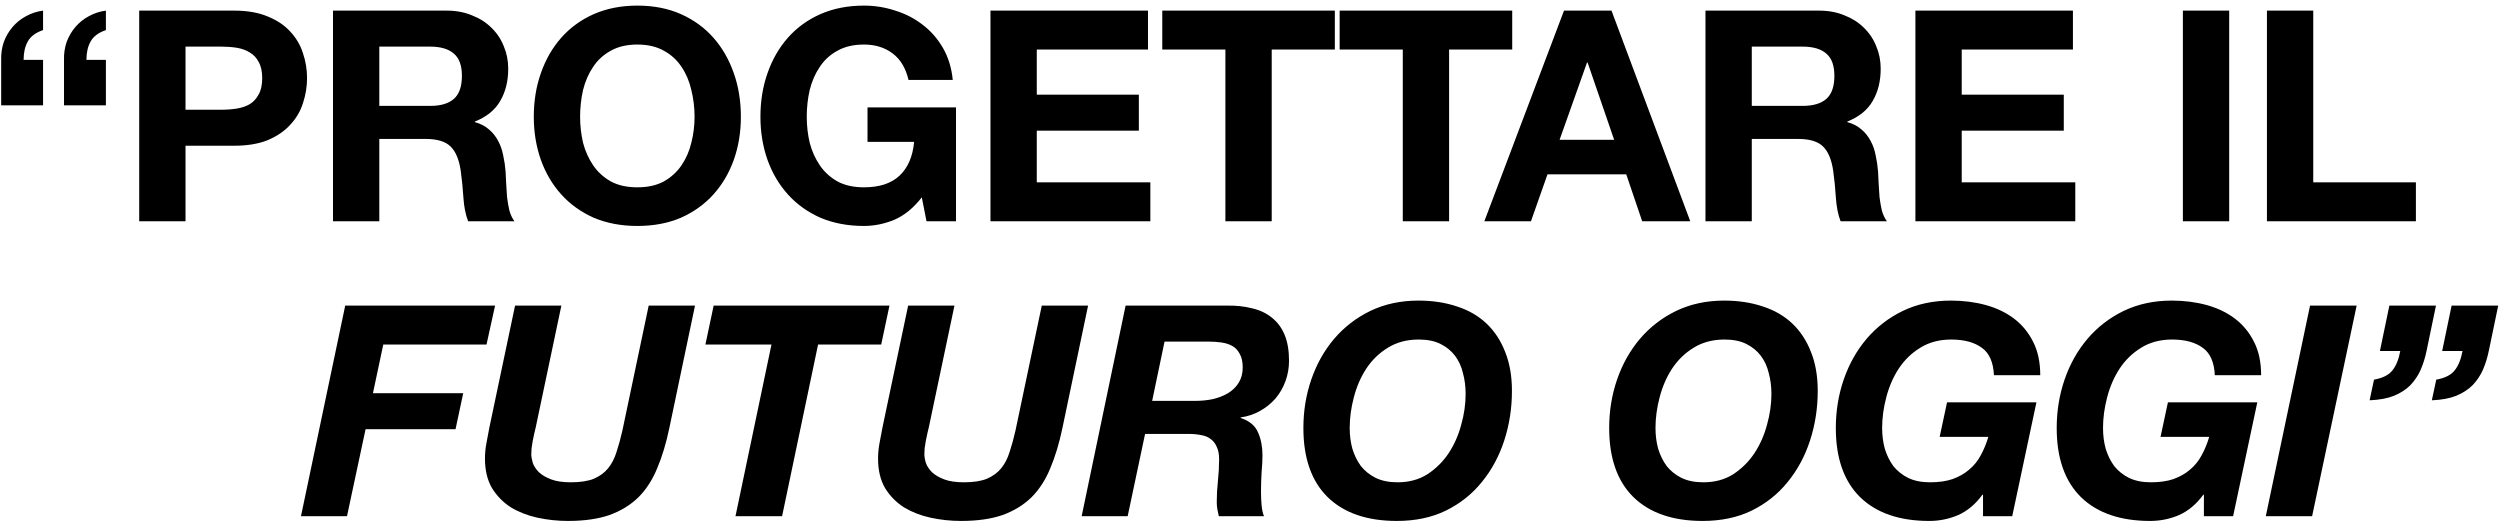 <svg xmlns="http://www.w3.org/2000/svg" width="339" height="71" viewBox="0 0 339 71" fill="none"><path d="M5.84 14.28H0.16V8.16C0.133 7.28 0.253 6.453 0.52 5.68C0.813 4.907 1.213 4.227 1.72 3.64C2.227 3.053 2.827 2.573 3.52 2.2C4.24 1.8 5.013 1.547 5.84 1.44V4.08C4.827 4.427 4.133 4.947 3.76 5.64C3.387 6.307 3.2 7.133 3.2 8.12H5.84V14.28ZM14.36 14.28H8.68V8.16C8.653 7.28 8.773 6.453 9.04 5.68C9.333 4.907 9.733 4.227 10.24 3.64C10.747 3.053 11.347 2.573 12.04 2.2C12.76 1.8 13.533 1.547 14.36 1.44V4.08C13.347 4.427 12.653 4.947 12.28 5.64C11.907 6.307 11.72 7.133 11.72 8.12H14.36V14.28ZM25.156 14.88H30.036C30.756 14.88 31.449 14.827 32.116 14.72C32.782 14.613 33.369 14.413 33.876 14.12C34.382 13.8 34.782 13.36 35.076 12.8C35.396 12.24 35.556 11.507 35.556 10.6C35.556 9.693 35.396 8.96 35.076 8.4C34.782 7.84 34.382 7.413 33.876 7.12C33.369 6.8 32.782 6.587 32.116 6.48C31.449 6.373 30.756 6.32 30.036 6.32H25.156V14.88ZM18.876 1.44H31.756C33.542 1.44 35.062 1.707 36.316 2.24C37.569 2.747 38.582 3.427 39.356 4.28C40.156 5.133 40.729 6.107 41.076 7.2C41.449 8.293 41.636 9.427 41.636 10.6C41.636 11.747 41.449 12.88 41.076 14C40.729 15.093 40.156 16.067 39.356 16.92C38.582 17.773 37.569 18.467 36.316 19C35.062 19.507 33.542 19.76 31.756 19.76H25.156V30H18.876V1.44ZM51.435 14.36H58.315C59.755 14.36 60.835 14.04 61.555 13.4C62.275 12.76 62.635 11.72 62.635 10.28C62.635 8.893 62.275 7.893 61.555 7.28C60.835 6.64 59.755 6.32 58.315 6.32H51.435V14.36ZM45.155 1.44H60.555C61.835 1.44 62.982 1.653 63.995 2.08C65.035 2.48 65.915 3.04 66.635 3.76C67.382 4.48 67.942 5.32 68.315 6.28C68.715 7.213 68.915 8.227 68.915 9.32C68.915 11 68.555 12.453 67.835 13.68C67.142 14.907 65.995 15.84 64.395 16.48V16.56C65.169 16.773 65.809 17.107 66.315 17.56C66.822 17.987 67.235 18.507 67.555 19.12C67.875 19.707 68.102 20.36 68.235 21.08C68.395 21.8 68.502 22.52 68.555 23.24C68.582 23.693 68.609 24.227 68.635 24.84C68.662 25.453 68.702 26.08 68.755 26.72C68.835 27.36 68.942 27.973 69.075 28.56C69.235 29.12 69.462 29.6 69.755 30H63.475C63.129 29.093 62.915 28.013 62.835 26.76C62.755 25.507 62.635 24.307 62.475 23.16C62.262 21.667 61.809 20.573 61.115 19.88C60.422 19.187 59.289 18.84 57.715 18.84H51.435V30H45.155V1.44ZM78.662 15.84C78.662 17.04 78.796 18.213 79.062 19.36C79.356 20.48 79.809 21.493 80.422 22.4C81.036 23.307 81.836 24.04 82.823 24.6C83.809 25.133 85.009 25.4 86.422 25.4C87.836 25.4 89.036 25.133 90.022 24.6C91.009 24.04 91.809 23.307 92.422 22.4C93.036 21.493 93.476 20.48 93.743 19.36C94.036 18.213 94.183 17.04 94.183 15.84C94.183 14.587 94.036 13.373 93.743 12.2C93.476 11.027 93.036 9.987 92.422 9.08C91.809 8.147 91.009 7.413 90.022 6.88C89.036 6.32 87.836 6.04 86.422 6.04C85.009 6.04 83.809 6.32 82.823 6.88C81.836 7.413 81.036 8.147 80.422 9.08C79.809 9.987 79.356 11.027 79.062 12.2C78.796 13.373 78.662 14.587 78.662 15.84ZM72.382 15.84C72.382 13.707 72.703 11.733 73.343 9.92C73.983 8.08 74.903 6.48 76.103 5.12C77.302 3.76 78.769 2.693 80.502 1.92C82.263 1.147 84.236 0.76 86.422 0.76C88.636 0.76 90.609 1.147 92.343 1.92C94.076 2.693 95.543 3.76 96.743 5.12C97.942 6.48 98.862 8.08 99.502 9.92C100.143 11.733 100.463 13.707 100.463 15.84C100.463 17.92 100.143 19.867 99.502 21.68C98.862 23.467 97.942 25.027 96.743 26.36C95.543 27.693 94.076 28.747 92.343 29.52C90.609 30.267 88.636 30.64 86.422 30.64C84.236 30.64 82.263 30.267 80.502 29.52C78.769 28.747 77.302 27.693 76.103 26.36C74.903 25.027 73.983 23.467 73.343 21.68C72.703 19.867 72.382 17.92 72.382 15.84ZM124.995 26.76C123.875 28.2 122.635 29.213 121.275 29.8C119.915 30.36 118.542 30.64 117.155 30.64C114.969 30.64 112.995 30.267 111.235 29.52C109.502 28.747 108.035 27.693 106.835 26.36C105.635 25.027 104.715 23.467 104.075 21.68C103.435 19.867 103.115 17.92 103.115 15.84C103.115 13.707 103.435 11.733 104.075 9.92C104.715 8.08 105.635 6.48 106.835 5.12C108.035 3.76 109.502 2.693 111.235 1.92C112.995 1.147 114.969 0.76 117.155 0.76C118.622 0.76 120.035 0.987 121.395 1.44C122.782 1.867 124.022 2.507 125.115 3.36C126.235 4.213 127.155 5.267 127.875 6.52C128.595 7.773 129.035 9.213 129.195 10.84H123.195C122.822 9.24 122.102 8.04 121.035 7.24C119.969 6.44 118.675 6.04 117.155 6.04C115.742 6.04 114.542 6.32 113.555 6.88C112.569 7.413 111.769 8.147 111.155 9.08C110.542 9.987 110.089 11.027 109.795 12.2C109.529 13.373 109.395 14.587 109.395 15.84C109.395 17.04 109.529 18.213 109.795 19.36C110.089 20.48 110.542 21.493 111.155 22.4C111.769 23.307 112.569 24.04 113.555 24.6C114.542 25.133 115.742 25.4 117.155 25.4C119.235 25.4 120.835 24.88 121.955 23.84C123.102 22.773 123.769 21.24 123.955 19.24H117.635V14.56H129.635V30H125.635L124.995 26.76ZM134.307 1.44H155.667V6.72H140.587V12.84H154.427V17.72H140.587V24.72H155.987V30H134.307V1.44ZM166.164 6.72H157.604V1.44H181.004V6.72H172.444V30H166.164V6.72ZM190.217 6.72H181.657V1.44H205.057V6.72H196.497V30H190.217V6.72ZM211.479 18.96H218.879L215.279 8.48H215.199L211.479 18.96ZM212.079 1.44H218.519L229.199 30H222.679L220.519 23.64H209.839L207.599 30H201.279L212.079 1.44ZM237.542 14.36H244.422C245.862 14.36 246.942 14.04 247.662 13.4C248.382 12.76 248.742 11.72 248.742 10.28C248.742 8.893 248.382 7.893 247.662 7.28C246.942 6.64 245.862 6.32 244.422 6.32H237.542V14.36ZM231.262 1.44H246.662C247.942 1.44 249.088 1.653 250.102 2.08C251.142 2.48 252.022 3.04 252.742 3.76C253.488 4.48 254.048 5.32 254.422 6.28C254.822 7.213 255.022 8.227 255.022 9.32C255.022 11 254.662 12.453 253.942 13.68C253.248 14.907 252.102 15.84 250.502 16.48V16.56C251.275 16.773 251.915 17.107 252.422 17.56C252.928 17.987 253.342 18.507 253.662 19.12C253.982 19.707 254.208 20.36 254.342 21.08C254.502 21.8 254.608 22.52 254.662 23.24C254.688 23.693 254.715 24.227 254.742 24.84C254.768 25.453 254.808 26.08 254.862 26.72C254.942 27.36 255.048 27.973 255.182 28.56C255.342 29.12 255.568 29.6 255.862 30H249.582C249.235 29.093 249.022 28.013 248.942 26.76C248.862 25.507 248.742 24.307 248.582 23.16C248.368 21.667 247.915 20.573 247.222 19.88C246.528 19.187 245.395 18.84 243.822 18.84H237.542V30H231.262V1.44ZM259.729 1.44H281.089V6.72H266.009V12.84H279.849V17.72H266.009V24.72H281.409V30H259.729V1.44ZM295.999 1.44H302.279V30H295.999V1.44ZM307.396 1.44H313.676V24.72H327.596V30H307.396V1.44ZM46.811 41.44H67.131L65.971 46.72H51.971L50.571 53.32H62.811L61.771 58.2H49.571L47.051 70H40.811L46.811 41.44ZM90.762 58.04C90.335 60.093 89.789 61.907 89.122 63.48C88.482 65.053 87.629 66.373 86.562 67.44C85.496 68.48 84.189 69.28 82.642 69.84C81.096 70.373 79.216 70.64 77.002 70.64C75.615 70.64 74.242 70.493 72.882 70.2C71.549 69.907 70.349 69.44 69.282 68.8C68.242 68.133 67.389 67.267 66.722 66.2C66.082 65.107 65.762 63.773 65.762 62.2C65.762 61.48 65.829 60.773 65.962 60.08C66.096 59.36 66.229 58.653 66.362 57.96L69.842 41.44H76.122L72.642 57.96C72.589 58.2 72.522 58.48 72.442 58.8C72.389 59.093 72.322 59.413 72.242 59.76C72.189 60.107 72.135 60.44 72.082 60.76C72.055 61.053 72.042 61.32 72.042 61.56C72.042 61.907 72.109 62.307 72.242 62.76C72.402 63.213 72.682 63.64 73.082 64.04C73.482 64.413 74.029 64.733 74.722 65C75.415 65.267 76.309 65.4 77.402 65.4C78.682 65.4 79.722 65.24 80.522 64.92C81.322 64.573 81.962 64.107 82.442 63.52C82.949 62.907 83.335 62.16 83.602 61.28C83.895 60.4 84.162 59.427 84.402 58.36L87.962 41.44H94.242L90.762 58.04ZM104.611 46.72H95.651L96.771 41.44H120.611L119.491 46.72H110.931L106.051 70H99.731L104.611 46.72ZM144.064 58.04C143.637 60.093 143.09 61.907 142.424 63.48C141.784 65.053 140.93 66.373 139.864 67.44C138.797 68.48 137.49 69.28 135.944 69.84C134.397 70.373 132.517 70.64 130.304 70.64C128.917 70.64 127.544 70.493 126.184 70.2C124.85 69.907 123.65 69.44 122.584 68.8C121.544 68.133 120.69 67.267 120.024 66.2C119.384 65.107 119.064 63.773 119.064 62.2C119.064 61.48 119.13 60.773 119.264 60.08C119.397 59.36 119.53 58.653 119.664 57.96L123.144 41.44H129.424L125.944 57.96C125.89 58.2 125.824 58.48 125.744 58.8C125.69 59.093 125.624 59.413 125.544 59.76C125.49 60.107 125.437 60.44 125.384 60.76C125.357 61.053 125.344 61.32 125.344 61.56C125.344 61.907 125.41 62.307 125.544 62.76C125.704 63.213 125.984 63.64 126.384 64.04C126.784 64.413 127.33 64.733 128.024 65C128.717 65.267 129.61 65.4 130.704 65.4C131.984 65.4 133.024 65.24 133.824 64.92C134.624 64.573 135.264 64.107 135.744 63.52C136.25 62.907 136.637 62.16 136.904 61.28C137.197 60.4 137.464 59.427 137.704 58.36L141.264 41.44H147.544L144.064 58.04ZM156.232 54.36H162.032C162.886 54.36 163.699 54.28 164.472 54.12C165.246 53.933 165.926 53.667 166.512 53.32C167.126 52.947 167.606 52.48 167.952 51.92C168.326 51.333 168.512 50.64 168.512 49.84C168.512 49.067 168.379 48.453 168.112 48C167.872 47.52 167.539 47.16 167.112 46.92C166.686 46.68 166.192 46.52 165.632 46.44C165.072 46.36 164.486 46.32 163.872 46.32H157.912L156.232 54.36ZM152.632 41.44H166.272C167.552 41.413 168.712 41.533 169.752 41.8C170.819 42.04 171.726 42.467 172.472 43.08C173.219 43.667 173.792 44.44 174.192 45.4C174.592 46.36 174.792 47.533 174.792 48.92C174.792 49.88 174.632 50.8 174.312 51.68C173.992 52.56 173.539 53.347 172.952 54.04C172.366 54.707 171.672 55.267 170.872 55.72C170.072 56.173 169.192 56.467 168.232 56.6V56.68C169.406 57.053 170.192 57.707 170.592 58.64C170.992 59.547 171.192 60.573 171.192 61.72C171.192 62.36 171.152 63.133 171.072 64.04C171.019 64.92 170.992 65.8 170.992 66.68C170.992 67.32 171.019 67.933 171.072 68.52C171.126 69.08 171.232 69.573 171.392 70H165.272C165.192 69.653 165.126 69.333 165.072 69.04C165.019 68.72 164.992 68.4 164.992 68.08C164.992 67.12 165.046 66.16 165.152 65.2C165.259 64.213 165.312 63.24 165.312 62.28C165.312 61.587 165.206 61.027 164.992 60.6C164.806 60.147 164.526 59.787 164.152 59.52C163.806 59.253 163.379 59.08 162.872 59C162.366 58.893 161.806 58.84 161.192 58.84H155.272L152.912 70H146.672L152.632 41.44ZM176.739 58.04C176.739 55.72 177.099 53.52 177.819 51.44C178.539 49.36 179.566 47.533 180.899 45.96C182.259 44.36 183.899 43.093 185.819 42.16C187.766 41.227 189.939 40.76 192.339 40.76C194.259 40.76 196.006 41.027 197.579 41.56C199.153 42.067 200.486 42.84 201.579 43.88C202.673 44.92 203.513 46.2 204.099 47.72C204.713 49.24 205.019 51 205.019 53C205.019 55.347 204.673 57.587 203.979 59.72C203.286 61.853 202.273 63.733 200.939 65.36C199.633 66.987 198.006 68.28 196.059 69.24C194.139 70.173 191.926 70.64 189.419 70.64C185.366 70.64 182.233 69.56 180.019 67.4C177.833 65.24 176.739 62.12 176.739 58.04ZM183.019 58.04C183.019 59.027 183.139 59.96 183.379 60.84C183.646 61.72 184.033 62.507 184.539 63.2C185.073 63.867 185.739 64.4 186.539 64.8C187.366 65.2 188.353 65.4 189.499 65.4C191.046 65.4 192.393 65.04 193.539 64.32C194.686 63.573 195.646 62.627 196.419 61.48C197.193 60.307 197.766 59.013 198.139 57.6C198.539 56.187 198.739 54.8 198.739 53.44C198.739 52.427 198.619 51.48 198.379 50.6C198.166 49.693 197.806 48.907 197.299 48.24C196.793 47.573 196.139 47.04 195.339 46.64C194.539 46.24 193.553 46.04 192.379 46.04C190.779 46.04 189.379 46.413 188.179 47.16C187.006 47.88 186.033 48.827 185.259 50C184.513 51.147 183.953 52.44 183.579 53.88C183.206 55.293 183.019 56.68 183.019 58.04ZM218.205 58.04C218.205 55.72 218.565 53.52 219.285 51.44C220.005 49.36 221.032 47.533 222.365 45.96C223.725 44.36 225.365 43.093 227.285 42.16C229.232 41.227 231.405 40.76 233.805 40.76C235.725 40.76 237.472 41.027 239.045 41.56C240.618 42.067 241.952 42.84 243.045 43.88C244.138 44.92 244.978 46.2 245.565 47.72C246.178 49.24 246.485 51 246.485 53C246.485 55.347 246.138 57.587 245.445 59.72C244.752 61.853 243.738 63.733 242.405 65.36C241.098 66.987 239.472 68.28 237.525 69.24C235.605 70.173 233.392 70.64 230.885 70.64C226.832 70.64 223.698 69.56 221.485 67.4C219.298 65.24 218.205 62.12 218.205 58.04ZM224.485 58.04C224.485 59.027 224.605 59.96 224.845 60.84C225.112 61.72 225.498 62.507 226.005 63.2C226.538 63.867 227.205 64.4 228.005 64.8C228.832 65.2 229.818 65.4 230.965 65.4C232.512 65.4 233.858 65.04 235.005 64.32C236.152 63.573 237.112 62.627 237.885 61.48C238.658 60.307 239.232 59.013 239.605 57.6C240.005 56.187 240.205 54.8 240.205 53.44C240.205 52.427 240.085 51.48 239.845 50.6C239.632 49.693 239.272 48.907 238.765 48.24C238.258 47.573 237.605 47.04 236.805 46.64C236.005 46.24 235.018 46.04 233.845 46.04C232.245 46.04 230.845 46.413 229.645 47.16C228.472 47.88 227.498 48.827 226.725 50C225.978 51.147 225.418 52.44 225.045 53.88C224.672 55.293 224.485 56.68 224.485 58.04ZM268.898 67.08H268.818C267.884 68.36 266.791 69.28 265.538 69.84C264.284 70.373 262.978 70.64 261.618 70.64C257.564 70.64 254.431 69.56 252.218 67.4C250.031 65.24 248.938 62.12 248.938 58.04C248.938 55.72 249.298 53.52 250.018 51.44C250.738 49.36 251.764 47.533 253.098 45.96C254.458 44.36 256.098 43.093 258.018 42.16C259.964 41.227 262.138 40.76 264.538 40.76C266.218 40.76 267.791 40.96 269.258 41.36C270.724 41.76 272.004 42.373 273.098 43.2C274.191 44.027 275.058 45.08 275.698 46.36C276.338 47.613 276.658 49.12 276.658 50.88H270.378C270.298 49.12 269.751 47.88 268.738 47.16C267.724 46.413 266.338 46.04 264.578 46.04C262.978 46.04 261.578 46.413 260.378 47.16C259.204 47.88 258.231 48.827 257.458 50C256.711 51.147 256.151 52.44 255.778 53.88C255.404 55.293 255.218 56.68 255.218 58.04C255.218 59.027 255.338 59.96 255.578 60.84C255.844 61.72 256.231 62.507 256.738 63.2C257.271 63.867 257.938 64.4 258.738 64.8C259.564 65.2 260.551 65.4 261.698 65.4C262.898 65.4 263.924 65.253 264.778 64.96C265.658 64.64 266.404 64.213 267.018 63.68C267.658 63.147 268.178 62.507 268.578 61.76C269.004 60.987 269.351 60.147 269.618 59.24H263.018L264.018 54.56H276.138L272.858 70H268.898V67.08ZM298.849 67.08H298.769C297.836 68.36 296.743 69.28 295.489 69.84C294.236 70.373 292.929 70.64 291.569 70.64C287.516 70.64 284.383 69.56 282.169 67.4C279.983 65.24 278.889 62.12 278.889 58.04C278.889 55.72 279.249 53.52 279.969 51.44C280.689 49.36 281.716 47.533 283.049 45.96C284.409 44.36 286.049 43.093 287.969 42.16C289.916 41.227 292.089 40.76 294.489 40.76C296.169 40.76 297.743 40.96 299.209 41.36C300.676 41.76 301.956 42.373 303.049 43.2C304.143 44.027 305.009 45.08 305.649 46.36C306.289 47.613 306.609 49.12 306.609 50.88H300.329C300.249 49.12 299.703 47.88 298.689 47.16C297.676 46.413 296.289 46.04 294.529 46.04C292.929 46.04 291.529 46.413 290.329 47.16C289.156 47.88 288.183 48.827 287.409 50C286.663 51.147 286.103 52.44 285.729 53.88C285.356 55.293 285.169 56.68 285.169 58.04C285.169 59.027 285.289 59.96 285.529 60.84C285.796 61.72 286.183 62.507 286.689 63.2C287.223 63.867 287.889 64.4 288.689 64.8C289.516 65.2 290.503 65.4 291.649 65.4C292.849 65.4 293.876 65.253 294.729 64.96C295.609 64.64 296.356 64.213 296.969 63.68C297.609 63.147 298.129 62.507 298.529 61.76C298.956 60.987 299.303 60.147 299.569 59.24H292.969L293.969 54.56H306.089L302.809 70H298.849V67.08ZM313.241 41.44H319.561L313.521 70H307.241L313.241 41.44ZM323.997 41.44H330.317L329.037 47.6C328.85 48.507 328.584 49.36 328.237 50.16C327.89 50.933 327.424 51.627 326.837 52.24C326.25 52.827 325.504 53.307 324.597 53.68C323.717 54.027 322.624 54.227 321.317 54.28L321.917 51.48C323.09 51.267 323.917 50.853 324.397 50.24C324.904 49.627 325.264 48.747 325.477 47.6H322.717L323.997 41.44ZM332.437 41.44H338.757L337.477 47.6C337.29 48.507 337.024 49.36 336.677 50.16C336.33 50.933 335.864 51.627 335.277 52.24C334.69 52.827 333.944 53.307 333.037 53.68C332.157 54.027 331.064 54.227 329.757 54.28L330.357 51.48C331.53 51.267 332.357 50.853 332.837 50.24C333.344 49.627 333.704 48.747 333.917 47.6H331.157L332.437 41.44Z" fill="black"></path></svg>